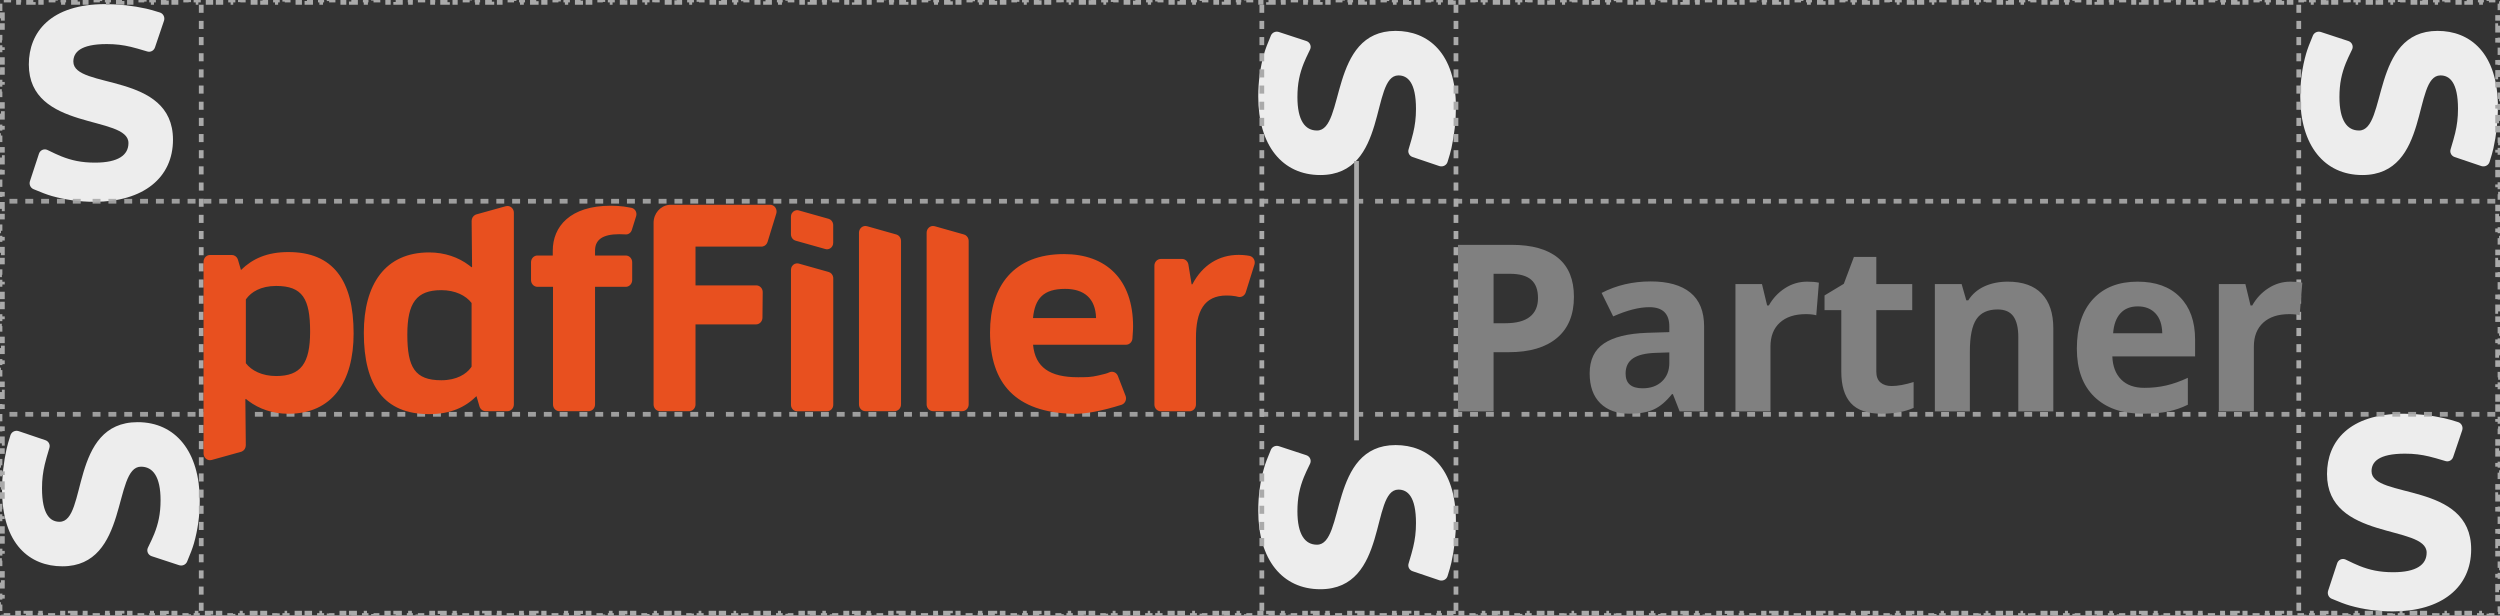 <svg width="528" height="130" viewBox="0 0 528 130" fill="none" xmlns="http://www.w3.org/2000/svg">
<rect x="0" y="0" width="528" height="130" fill="#333333" stroke="none"/>
<path d="M29.076 89.16C37.083 89.16 42.188 95.394 42.188 105.733C42.188 108.949 41.752 111.975 40.965 114.739C40.687 115.714 40.203 117.01 39.512 118.627C39.239 119.266 38.5 119.591 37.824 119.369L32.033 117.468C31.324 117.235 30.944 116.49 31.184 115.803C31.201 115.754 31.221 115.707 31.244 115.66C31.864 114.4 32.306 113.438 32.57 112.775C33.435 110.608 33.912 108.503 33.912 105.629C33.912 100.693 32.3 98.563 29.774 98.563C23.81 98.563 27.303 119.604 13.17 119.604C6.346 119.604 0.435 114.981 0.435 103.447C0.435 100.626 0.771 97.589 1.387 94.825C1.554 94.073 1.829 93.101 2.21 91.91C2.432 91.217 3.191 90.83 3.907 91.045C3.922 91.049 3.937 91.054 3.952 91.059L9.585 92.965C10.267 93.196 10.642 93.903 10.439 94.574C9.961 96.151 9.635 97.313 9.46 98.059C9.076 99.694 8.871 101.223 8.871 103.135C8.871 108.746 10.644 110.201 12.579 110.201C18.49 110.201 14.675 89.16 29.076 89.16Z" fill="#EDEDED"/>
<path d="M278.851 36.968C270.844 36.968 265.739 30.734 265.739 20.395C265.739 17.178 266.175 14.153 266.962 11.389C267.239 10.414 267.724 9.118 268.415 7.501C268.688 6.861 269.426 6.537 270.103 6.759L275.894 8.66C276.603 8.893 276.983 9.638 276.742 10.325C276.725 10.374 276.705 10.421 276.682 10.468C276.063 11.728 275.621 12.69 275.357 13.353C274.492 15.52 274.015 17.625 274.015 20.499C274.015 25.435 275.627 27.565 278.152 27.565C284.117 27.565 280.624 6.523 294.757 6.523C301.581 6.523 307.492 11.147 307.492 22.681C307.492 25.502 307.155 28.539 306.54 31.303C306.373 32.055 306.098 33.027 305.717 34.218C305.495 34.911 304.735 35.298 304.02 35.083C304.005 35.079 303.99 35.074 303.975 35.069L298.341 33.163C297.66 32.932 297.285 32.225 297.488 31.554C297.965 29.977 298.292 28.815 298.467 28.069C298.851 26.434 299.056 24.905 299.056 22.993C299.056 17.382 297.282 15.927 295.348 15.927C289.437 15.927 293.252 36.968 278.851 36.968Z" fill="#EDEDED"/>
<path d="M278.851 124.445C270.844 124.445 265.739 118.21 265.739 107.872C265.739 104.655 266.175 101.63 266.962 98.866C267.239 97.891 267.724 96.594 268.415 94.977C268.688 94.338 269.426 94.014 270.103 94.236L275.894 96.137C276.603 96.369 276.983 97.115 276.742 97.802C276.725 97.85 276.705 97.898 276.682 97.944C276.063 99.204 275.621 100.166 275.357 100.829C274.492 102.997 274.015 105.102 274.015 107.976C274.015 112.911 275.627 115.041 278.152 115.041C284.117 115.041 280.624 94 294.757 94C301.581 94 307.492 98.624 307.492 110.158C307.492 112.978 307.155 116.016 306.54 118.779C306.373 119.531 306.098 120.503 305.717 121.695C305.495 122.387 304.735 122.775 304.02 122.56C304.005 122.555 303.99 122.551 303.975 122.545L298.341 120.639C297.66 120.409 297.285 119.701 297.488 119.03C297.965 117.453 298.292 116.292 298.467 115.546C298.851 113.911 299.056 112.382 299.056 110.469C299.056 104.858 297.282 103.404 295.348 103.404C289.437 103.404 293.252 124.445 278.851 124.445Z" fill="#EDEDED"/>
<path d="M36.534 29.511C36.534 37.518 30.299 42.623 19.96 42.623C16.744 42.623 13.719 42.187 10.955 41.401C9.98 41.123 8.683 40.638 7.066 39.947C6.427 39.674 6.103 38.936 6.325 38.26L8.226 32.469C8.458 31.76 9.204 31.38 9.89 31.62C9.939 31.637 9.987 31.657 10.033 31.68C11.293 32.299 12.255 32.741 12.918 33.006C15.085 33.87 17.191 34.348 20.064 34.348C25 34.348 27.13 32.736 27.13 30.21C27.13 24.245 6.089 27.738 6.089 13.606C6.089 6.781 10.713 0.87 22.246 0.87C25.067 0.87 28.105 1.207 30.868 1.822C31.62 1.99 32.592 2.264 33.784 2.646C34.476 2.868 34.864 3.627 34.649 4.342C34.644 4.357 34.639 4.373 34.634 4.388L32.728 10.021C32.498 10.702 31.79 11.078 31.119 10.875C29.542 10.397 28.381 10.07 27.635 9.895C26 9.511 24.471 9.307 22.558 9.307C16.947 9.307 15.492 11.08 15.492 13.014C15.492 18.925 36.534 15.11 36.534 29.511Z" fill="#EDEDED"/>
<path d="M498.924 36.968C490.917 36.968 485.813 30.734 485.813 20.395C485.813 17.178 486.248 14.153 487.035 11.389C487.313 10.414 487.797 9.118 488.488 7.501C488.761 6.861 489.5 6.537 490.176 6.759L495.967 8.66C496.676 8.893 497.056 9.638 496.816 10.325C496.798 10.374 496.779 10.421 496.756 10.468C496.136 11.728 495.694 12.69 495.43 13.353C494.565 15.52 494.088 17.625 494.088 20.499C494.088 25.435 495.7 27.565 498.226 27.565C504.19 27.565 500.697 6.523 514.83 6.523C521.654 6.523 527.565 11.147 527.565 22.681C527.565 25.502 527.229 28.539 526.613 31.303C526.446 32.055 526.171 33.027 525.79 34.218C525.568 34.911 524.809 35.298 524.093 35.083C524.078 35.079 524.063 35.074 524.048 35.069L518.415 33.163C517.733 32.932 517.358 32.225 517.561 31.554C518.039 29.977 518.365 28.815 518.54 28.069C518.924 26.434 519.129 24.905 519.129 22.993C519.129 17.382 517.356 15.927 515.421 15.927C509.51 15.927 513.325 36.968 498.924 36.968Z" fill="#EDEDED"/>
<path d="M521.911 116.017C521.911 124.024 515.676 129.129 505.337 129.129C502.121 129.129 499.096 128.693 496.332 127.906C495.357 127.629 494.06 127.144 492.443 126.453C491.804 126.18 491.48 125.442 491.702 124.765L493.603 118.975C493.835 118.266 494.581 117.886 495.267 118.126C495.316 118.143 495.364 118.163 495.41 118.186C496.67 118.805 497.632 119.247 498.295 119.512C500.462 120.376 502.567 120.854 505.441 120.854C510.377 120.854 512.507 119.241 512.507 116.716C512.507 110.751 491.466 114.244 491.466 100.111C491.466 93.287 496.09 87.376 507.623 87.376C510.444 87.376 513.482 87.713 516.245 88.328C516.997 88.496 517.969 88.77 519.161 89.152C519.853 89.373 520.241 90.133 520.026 90.848C520.021 90.863 520.016 90.878 520.011 90.894L518.105 96.527C517.875 97.208 517.167 97.584 516.496 97.38C514.919 96.903 513.758 96.576 513.012 96.401C511.377 96.017 509.848 95.812 507.935 95.812C502.324 95.812 500.869 97.586 500.869 99.52C500.869 105.431 521.911 101.616 521.911 116.017Z" fill="#EDEDED"/>
<path d="M0 2.321V0.774H0.5V0.5H0.78V0H2.342V0.5H3.904V0H5.466V0.5H7.029V0H8.591V0.5H10.153V0H11.715V0.5H13.277V0H14.839V0.5H16.401V0H17.963V0.5H19.526V0H21.088V0.5H22.65V0H24.212V0.5H25.774V0H27.336V0.5H28.898V0H30.461V0.5H32.023V0H33.585V0.5H35.147V0H36.709V0.5H38.271V0H39.833V0.5H41.395V0H42.958V0.5H44.52V0H46.082V0.5H47.644V0H49.206V0.5H50.768V0H52.33V0.5H53.892V0H55.455V0.5H57.017V0H58.579V0.5H60.141V0H61.703V0.5H63.265V0H64.828V0.5H66.39V0H67.952V0.5H69.514V0H71.076V0.5H72.638V0H74.2V0.5H75.762V0H77.325V0.5H78.887V0H80.449V0.5H82.011V0H83.573V0.5H85.135V0H86.697V0.5H88.26V0H89.822V0.5H91.384V0H92.946V0.5H94.508V0H96.07V0.5H97.632V0H99.194V0.5H100.757V0H102.319V0.5H103.881V0H105.443V0.5H107.005V0H108.567V0.5H110.129V0H111.692V0.5H113.254V0H114.816V0.5H116.378V0H117.94V0.5H119.502V0H121.064V0.5H122.626V0H124.189V0.5H125.751V0H127.313V0.5H128.875V0H130.437V0.5H131.999V0H133.561V0.5H135.123V0H136.686V0.5H138.248V0H139.81V0.5H141.372V0H142.934V0.5H144.496V0H146.058V0.5H147.621V0H149.183V0.5H150.745V0H152.307V0.5H153.869V0H155.431V0.5H156.993V0H158.556V0.5H160.118V0H161.68V0.5H163.242V0H164.804V0.5H166.366V0H167.928V0.5H169.49V0H171.053V0.5H172.615V0H174.177V0.5H175.739V0H177.301V0.5H178.863V0H180.425V0.5H181.988V0H183.55V0.5H185.112V0H186.674V0.5H188.236V0H189.798V0.5H191.36V0H192.922V0.5H194.485V0H196.047V0.5H197.609V0H199.171V0.5H200.733V0H202.295V0.5H203.857V0H205.42V0.5H206.982V0H208.544V0.5H210.106V0H211.668V0.5H213.23V0H214.792V0.5H216.354V0H217.917V0.5H219.479V0H221.041V0.5H222.603V0H224.165V0.5H225.727V0H227.289V0.5H228.852V0H230.414V0.5H231.976V0H233.538V0.5H235.1V0H236.662V0.5H238.224V0H239.786V0.5H241.349V0H242.911V0.5H244.473V0H246.035V0.5H247.597V0H249.159V0.5H250.721V0H252.284V0.5H253.846V0H255.408V0.5H256.97V0H258.532V0.5H260.094V0H261.656V0.5H263.218V0H264.781V0.5H266.343V0H267.905V0.5H269.467V0H271.029V0.5H272.591V0H274.153V0.5H275.716V0H277.278V0.5H278.84V0H280.402V0.5H281.964V0H283.526V0.5H285.088V0H286.65V0.5H288.213V0H289.775V0.5H291.337V0H292.899V0.5H294.461V0H296.023V0.5H297.585V0H299.148V0.5H300.71V0H302.272V0.5H303.834V0H305.396V0.5H306.958V0H308.52V0.5H310.082V0H311.645V0.5H313.207V0H314.769V0.5H316.331V0H317.893V0.5H319.455V0H321.017V0.5H322.58V0H324.142V0.5H325.704V0H327.266V0.5H328.828V0H330.39V0.5H331.952V0H333.514V0.5H335.077V0H336.639V0.5H338.201V0H339.763V0.5H341.325V0H342.887V0.5H344.449V0H346.012V0.5H347.574V0H349.136V0.5H350.698V0H352.26V0.5H353.822V0H355.384V0.5H356.947V0H358.509V0.5H360.071V0H361.633V0.5H363.195V0H364.757V0.5H366.319V0H367.881V0.5H369.444V0H371.006V0.5H372.568V0H374.13V0.5H375.692V0H377.254V0.5H378.816V0H380.379V0.5H381.941V0H383.503V0.5H385.065V0H386.627V0.5H388.189V0H389.751V0.5H391.313V0H392.876V0.5H394.438V0H396V0.5H397.562V0H399.124V0.5H400.686V0H402.248V0.5H403.811V0H405.373V0.5H406.935V0H408.497V0.5H410.059V0H411.621V0.5H413.183V0H414.745V0.5H416.308V0H417.87V0.5H419.432V0H420.994V0.5H422.556V0H424.118V0.5H425.68V0H427.243V0.5H428.805V0H430.367V0.5H431.929V0H433.491V0.5H435.053V0H436.615V0.5H438.177V0H439.74V0.5H441.302V0H442.864V0.5H444.426V0H445.988V0.5H447.55V0H449.112V0.5H450.675V0H452.237V0.5H453.799V0H455.361V0.5H456.923V0H458.485V0.5H460.047V0H461.609V0.5H463.172V0H464.734V0.5H466.296V0H467.858V0.5H469.42V0H470.982V0.5H472.544V0H474.107V0.5H475.669V0H477.231V0.5H478.793V0H480.355V0.5H481.917V0H483.479V0.5H485.041V0H486.604V0.5H488.166V0H489.728V0.5H491.29V0H492.852V0.5H494.414V0H495.976V0.5H497.538V0H499.101V0.5H500.663V0H502.225V0.5H503.787V0H505.349V0.5H506.911V0H508.473V0.5H510.035V0H511.598V0.5H513.16V0H514.722V0.5H516.284V0H517.846V0.5H519.408V0H520.97V0.5H522.533V0H524.095V0.5H525.657V0H527.219V0.5H527.5V0.774H528V2.321H527.5V3.869H528V5.417H527.5V6.964H528V8.512H527.5V10.059H528V11.607H527.5V13.155H528V14.702H527.5V16.25H528V17.797H527.5V19.345H528V20.893H527.5V22.44H528V23.988H527.5V25.536H528V27.083H527.5V28.631H528V30.178H527.5V31.726H528V33.274H527.5V34.821H528V36.369H527.5V37.917H528V39.464H527.5V41.012H528V42.559H527.5V44.107H528V45.655H527.5V47.202H528V48.75H527.5V50.298H528V51.845H527.5V53.393H528V54.941H527.5V56.488H528V58.036H527.5V59.583H528V61.131H527.5V62.679H528V64.226H527.5V65.774H528V67.321H527.5V68.869H528V70.417H527.5V71.964H528V73.512H527.5V75.059H528V76.607H527.5V78.155H528V79.702H527.5V81.25H528V82.798H527.5V84.345H528V85.893H527.5V87.441H528V88.988H527.5V90.536H528V92.083H527.5V93.631H528V95.179H527.5V96.726H528V98.274H527.5V99.821H528V101.369H527.5V102.917H528V104.464H527.5V106.012H528V107.56H527.5V109.107H528V110.655H527.5V112.202H528V113.75H527.5V115.298H528V116.845H527.5V118.393H528V119.94H527.5V121.488H528V123.036H527.5V124.583H528V126.131H527.5V127.679H528V129.226H527.5V129.5H527.22V130H525.658V129.5H524.096V130H522.534V129.5H520.971V130H519.409V129.5H517.847V130H516.285V129.5H514.723V130H513.161V129.5H511.599V130H510.037V129.5H508.474V130H506.912V129.5H505.35V130H503.788V129.5H502.226V130H500.664V129.5H499.102V130H497.539V129.5H495.977V130H494.415V129.5H492.853V130H491.291V129.5H489.729V130H488.167V129.5H486.605V130H485.042V129.5H483.48V130H481.918V129.5H480.356V130H478.794V129.5H477.232V130H475.67V129.5H474.107V130H472.545V129.5H470.983V130H469.421V129.5H467.859V130H466.297V129.5H464.735V130H463.173V129.5H461.61V130H460.048V129.5H458.486V130H456.924V129.5H455.362V130H453.8V129.5H452.238V130H450.675V129.5H449.113V130H447.551V129.5H445.989V130H444.427V129.5H442.865V130H441.303V129.5H439.741V130H438.178V129.5H436.616V130H435.054V129.5H433.492V130H431.93V129.5H430.368V130H428.806V129.5H427.243V130H425.681V129.5H424.119V130H422.557V129.5H420.995V130H419.433V129.5H417.871V130H416.309V129.5H414.746V130H413.184V129.5H411.622V130H410.06V129.5H408.498V130H406.936V129.5H405.374V130H403.811V129.5H402.249V130H400.687V129.5H399.125V130H397.563V129.5H396.001V130H394.439V129.5H392.876V130H391.314V129.5H389.752V130H388.19V129.5H386.628V130H385.066V129.5H383.504V130H381.942V129.5H380.379V130H378.817V129.5H377.255V130H375.693V129.5H374.131V130H372.569V129.5H371.007V130H369.444V129.5H367.882V130H366.32V129.5H364.758V130H363.196V129.5H361.634V130H360.072V129.5H358.51V130H356.947V129.5H355.385V130H353.823V129.5H352.261V130H350.699V129.5H349.137V130H347.575V129.5H346.012V130H344.45V129.5H342.888V130H341.326V129.5H339.764V130H338.202V129.5H336.64V130H335.078V129.5H333.515V130H331.953V129.5H330.391V130H328.829V129.5H327.267V130H325.705V129.5H324.143V130H322.58V129.5H321.018V130H319.456V129.5H317.894V130H316.332V129.5H314.77V130H313.208V129.5H311.646V130H310.083V129.5H308.521V130H306.959V129.5H305.397V130H303.835V129.5H302.273V130H300.711V129.5H299.148V130H297.586V129.5H296.024V130H294.462V129.5H292.9V130H291.338V129.5H289.776V130H288.214V129.5H286.651V130H285.089V129.5H283.527V130H281.965V129.5H280.403V130H278.841V129.5H277.279V130H275.716V129.5H274.154V130H272.592V129.5H271.03V130H269.468V129.5H267.906V130H266.344V129.5H264.782V130H263.219V129.5H261.657V130H260.095V129.5H258.533V130H256.971V129.5H255.409V130H253.847V129.5H252.284V130H250.722V129.5H249.16V130H247.598V129.5H246.036V130H244.474V129.5H242.912V130H241.35V129.5H239.787V130H238.225V129.5H236.663V130H235.101V129.5H233.539V130H231.977V129.5H230.415V130H228.852V129.5H227.29V130H225.728V129.5H224.166V130H222.604V129.5H221.042V130H219.48V129.5H217.918V130H216.355V129.5H214.793V130H213.231V129.5H211.669V130H210.107V129.5H208.545V130H206.983V129.5H205.42V130H203.858V129.5H202.296V130H200.734V129.5H199.172V130H197.61V129.5H196.048V130H194.486V129.5H192.923V130H191.361V129.5H189.799V130H188.237V129.5H186.675V130H185.113V129.5H183.551V130H181.988V129.5H180.426V130H178.864V129.5H177.302V130H175.74V129.5H174.178V130H172.616V129.5H171.053V130H169.491V129.5H167.929V130H166.367V129.5H164.805V130H163.243V129.5H161.681V130H160.119V129.5H158.556V130H156.994V129.5H155.432V130H153.87V129.5H152.308V130H150.746V129.5H149.184V130H147.621V129.5H146.059V130H144.497V129.5H142.935V130H141.373V129.5H139.811V130H138.249V129.5H136.687V130H135.124V129.5H133.562V130H132V129.5H130.438V130H128.876V129.5H127.314V130H125.752V129.5H124.189V130H122.627V129.5H121.065V130H119.503V129.5H117.941V130H116.379V129.5H114.817V130H113.255V129.5H111.692V130H110.13V129.5H108.568V130H107.006V129.5H105.444V130H103.882V129.5H102.32V130H100.757V129.5H99.195V130H97.633V129.5H96.071V130H94.509V129.5H92.947V130H91.385V129.5H89.823V130H88.26V129.5H86.698V130H85.136V129.5H83.574V130H82.012V129.5H80.45V130H78.888V129.5H77.326V130H75.763V129.5H74.201V130H72.639V129.5H71.077V130H69.515V129.5H67.953V130H66.391V129.5H64.828V130H63.266V129.5H61.704V130H60.142V129.5H58.58V130H57.018V129.5H55.456V130H53.894V129.5H52.331V130H50.769V129.5H49.207V130H47.645V129.5H46.083V130H44.521V129.5H42.959V130H41.396V129.5H39.834V130H38.272V129.5H36.71V130H35.148V129.5H33.586V130H32.024V129.5H30.462V130H28.899V129.5H27.337V130H25.775V129.5H24.213V130H22.651V129.5H21.089V130H19.527V129.5H17.965V130H16.402V129.5H14.84V130H13.278V129.5H11.716V130H10.154V129.5H8.592V130H7.03V129.5H5.467V130H3.905V129.5H2.343V130H0.781V129.5H0.5V129.226H0V127.679H0.5V126.131H0V124.583H0.5V123.036H0V121.488H0.5V119.941H0V118.393H0.5V116.845H0V115.298H0.5V113.75H0V112.202H0.5V110.655H0V109.107H0.5V107.56H0V106.012H0.5V104.464H0V102.917H0.5V101.369H0V99.822H0.5V98.274H0V96.726H0.5V95.179H0V93.631H0.5V92.083H0V90.536H0.5V88.988H0V87.441H0.5V85.893H0V84.345H0.5V82.798H0V81.25H0.5V79.702H0V78.155H0.5V76.607H0V75.059H0.5V73.512H0V71.964H0.5V70.417H0V68.869H0.5V67.321H0V65.774H0.5V64.226H0V62.679H0.5V61.131H0V59.583H0.5V58.036H0V56.488H0.5V54.941H0V53.393H0.5V51.845H0V50.298H0.5V48.75H0V47.202H0.5V45.655H0V44.107H0.5V42.559H0V41.012H0.5V39.464H0V37.917H0.5V36.369H0V34.821H0.5V33.274H0V31.726H0.5V30.179H0V28.631H0.5V27.083H0V25.536H0.5V23.988H0V22.441H0.5V20.893H0V19.345H0.5V17.798H0V16.25H0.5V14.702H0V13.155H0.5V11.607H0V10.059H0.5V8.512H0V6.964H0.5V5.417H0V3.869H0.5V2.321H0Z" stroke="#AAAAAA" stroke-dasharray="1.56 1.56"/>
<path d="M266 1V2.707H267V1H266ZM266 4.413V6.12H267V4.413H266ZM266 7.826V9.533H267V7.826H266ZM266 11.241V12.947H267V11.241H266ZM266 14.653V16.36H267V14.653H266ZM266 18.067V19.773H267V18.067H266ZM266 21.48V23.187H267V21.48H266ZM266 24.893V26.6H267V24.893H266ZM266 28.307V30.013H267V28.307H266ZM266 31.72V33.427H267V31.72H266ZM266 35.133V36.84H267V35.133H266ZM266 38.547V40.253H267V38.547H266ZM266 41.96V43.667H267V41.96H266ZM266 45.373V47.08H267V45.373H266ZM266 48.787V50.494H267V48.787H266ZM266 52.2V53.907H267V52.2H266ZM266 55.613V57.32H267V55.613H266ZM266 59.027V60.733H267V59.027H266ZM266 62.44V64.147H267V62.44H266ZM266 65.853V67.56H267V65.853H266ZM266 69.267V70.973H267V69.267H266ZM266 72.68V74.387H267V72.68H266ZM266 76.093V77.8H267V76.093H266ZM266 79.507V81.213H267V79.507H266ZM266 82.92V84.627H267V82.92H266ZM266 86.333V88.04H267V86.333H266ZM266 89.747V91.453H267V89.747H266ZM266 93.16V94.867H267V93.16H266ZM266 96.573V98.28H267V96.573H266ZM266 99.987V101.693H267V99.987H266ZM266 103.4V105.107H267V103.4H266ZM266 106.813V108.52H267V106.813H266ZM266 110.226V111.933H267V110.226H266ZM266 113.64V115.347H267V113.64H266ZM266 117.053V118.76H267V117.053H266ZM266 120.467V122.173H267V120.467H266ZM266 123.88V125.587H267V123.88H266ZM266 127.293V129H267V127.293H266Z" fill="#AAAAAA"/>
<path d="M42 1V2.707H43V1H42ZM42 4.413V6.12H43V4.413H42ZM42 7.826V9.533H43V7.826H42ZM42 11.241V12.947H43V11.241H42ZM42 14.653V16.36H43V14.653H42ZM42 18.067V19.773H43V18.067H42ZM42 21.48V23.187H43V21.48H42ZM42 24.893V26.6H43V24.893H42ZM42 28.307V30.013H43V28.307H42ZM42 31.72V33.427H43V31.72H42ZM42 35.133V36.84H43V35.133H42ZM42 38.547V40.253H43V38.547H42ZM42 41.96V43.667H43V41.96H42ZM42 45.373V47.08H43V45.373H42ZM42 48.787V50.494H43V48.787H42ZM42 52.2V53.907H43V52.2H42ZM42 55.613V57.32H43V55.613H42ZM42 59.027L42 60.733H43V59.027H42ZM42 62.44V64.147H43V62.44H42ZM42 65.853V67.56H43V65.853H42ZM42 69.267V70.973H43V69.267H42ZM42 72.68V74.387H43V72.68H42ZM42 76.093V77.8H43V76.093H42ZM42 79.507V81.213H43V79.507H42ZM42 82.92V84.627H43V82.92H42ZM42 86.333V88.04H43V86.333H42ZM42 89.747V91.453H43V89.747H42ZM42 93.16V94.867H43V93.16H42ZM42 96.573V98.28H43V96.573H42ZM42 99.987V101.693H43V99.987H42ZM42 103.4V105.107H43V103.4H42ZM42 106.813V108.52H43V106.813H42ZM42 110.226V111.933H43V110.226H42ZM42 113.64V115.347H43V113.64H42ZM42 117.053V118.76H43V117.053H42ZM42 120.467V122.173H43V120.467H42ZM42 123.88V125.587H43V123.88H42ZM42 127.293V129H43V127.293H42Z" fill="#AAAAAA"/>
<path opacity="0.9" d="M2 43H3.672V42H2V43ZM5.344 43H7.016V42H5.344V43ZM8.688 43H10.36V42H8.688V43ZM12.032 43H13.704V42H12.032V43ZM15.376 43H17.048V42H15.376V43ZM19.556 43H21.228V42H19.556V43ZM22.9 43H24.572V42H22.9V43ZM26.244 43H27.916V42H26.244V43ZM29.588 43H31.26V42H29.588V43ZM32.931 43H34.603V42H32.931V43ZM36.276 43H37.947V42H36.276V43ZM39.619 43H41.291V42H39.619V43ZM42.963 43H44.635V42H42.963V43ZM46.307 43H47.979V42H46.307V43ZM49.651 43H51.323V42H49.651V43ZM53.831 43H55.503V42H53.831V43ZM57.175 43H58.847V42H57.175V43ZM60.519 43H62.191V42H60.519V43ZM63.863 43H65.535V42H63.863V43ZM67.207 43H68.879V42H67.207V43ZM70.551 43H72.223V42H70.551V43ZM73.895 43H75.567V42H73.895V43ZM77.239 43H78.911V42H77.239V43ZM80.583 43H82.255V42H80.583V43ZM83.927 43H85.599V42H83.927V43ZM88.107 43H89.779V42H88.107V43ZM91.451 43H93.123V42H91.451V43ZM94.795 43H96.467V42H94.795V43ZM98.138 43H99.811V42H98.138V43ZM101.482 43H103.154V42H101.482V43ZM104.826 43H106.498V42H104.826V43ZM108.17 43H109.842V42H108.17V43ZM111.514 43H113.186V42H111.514V43ZM114.858 43H116.53V42H114.858V43ZM118.202 43H119.874V42H118.202V43ZM122.382 43H124.054V42H122.382V43ZM125.726 43H127.398V42H125.726V43ZM129.07 43H130.742V42H129.07V43ZM132.414 43H134.086V42H132.414V43ZM135.758 43H137.43V42H135.758V43ZM139.102 43H140.774V42H139.102V43ZM142.446 43H144.118V42H142.446V43ZM145.79 43H147.462V42H145.79V43ZM149.134 43H150.806V42H149.134V43ZM153.314 43H154.986V42H153.314V43ZM156.658 43H158.33V42H156.658V43ZM160.002 43H161.674V42H160.002V43ZM163.346 43H165.018V42H163.346V43ZM166.689 43H168.361V42H166.689V43ZM170.033 43H171.705V42H170.033V43ZM173.377 43H175.049V42H173.377V43ZM176.721 43H178.393V42H176.721V43ZM180.065 43H181.737V42H180.065V43ZM183.409 43H185.081V42H183.409V43ZM187.589 43H189.261V42H187.589V43ZM190.933 43H192.605V42H190.933V43ZM194.277 43H195.949V42H194.277V43ZM197.621 43H199.293V42H197.621V43ZM200.965 43H202.637V42H200.965V43ZM204.309 43H205.981V42H204.309V43ZM207.653 43H209.325V42H207.653V43ZM210.997 43H212.669V42H210.997V43ZM214.341 43H216.013V42H214.341V43ZM217.685 43H219.357V42H217.685V43ZM221.865 43H223.537V42H221.865V43ZM225.209 43H226.881V42H225.209V43ZM228.553 43H230.225V42H228.553V43ZM231.896 43H233.568V42H231.896V43ZM235.24 43H236.912V42H235.24V43ZM238.584 43H240.256V42H238.584V43ZM241.928 43H243.6V42H241.928V43ZM245.272 43H246.944V42H245.272V43ZM248.616 43H250.288V42H248.616V43ZM252.796 43H254.468V42H252.796V43ZM256.14 43H257.812V42H256.14V43ZM259.484 43H261.156V42H259.484V43ZM262.828 43H264.5V42H262.828V43ZM266.172 43H267.844V42H266.172V43ZM269.516 43H271.188V42H269.516V43ZM272.86 43H274.532V42H272.86V43ZM276.204 43H277.876V42H276.204V43ZM279.548 43H281.22V42H279.548V43ZM282.892 43H284.564V42H282.892V43ZM286.236 43H287.908V42H286.236V43ZM290.416 43H292.088V42H290.416V43ZM293.76 43H295.432V42H293.76V43ZM297.103 43H298.775V42H297.103V43ZM300.447 43H302.119V42H300.447V43ZM303.791 43H305.463V42H303.791V43ZM307.135 43H308.807V42H307.135V43ZM310.479 43H312.151V42H310.479V43ZM313.823 43H315.495V42H313.823V43ZM317.167 43H318.839V42H317.167V43ZM321.347 43H323.019V42H321.347V43ZM324.691 43H326.363V42H324.691V43ZM328.035 43H329.707V42H328.035V43ZM331.379 43H333.051V42H331.379V43ZM334.723 43H336.395V42H334.723V43ZM338.067 43H339.739V42H338.067V43ZM341.411 43H343.083V42H341.411V43ZM344.755 43H346.427V42H344.755V43ZM348.099 43H349.771V42H348.099V43ZM351.443 43H353.115V42H351.443V43ZM355.623 43H357.295V42H355.623V43ZM358.967 43H360.639V42H358.967V43ZM362.31 43H363.982V42H362.31V43ZM365.654 43H367.326V42H365.654V43ZM368.998 43H370.67V42H368.998V43ZM372.342 43H374.014V42H372.342V43ZM375.686 43H377.358V42H375.686V43ZM379.03 43H380.702V42H379.03V43ZM382.374 43H384.046V42H382.374V43ZM385.718 43H387.39V42H385.718V43ZM389.898 43H391.57V42H389.898V43ZM393.242 43H394.914V42H393.242V43ZM396.586 43H398.258V42H396.586V43ZM399.93 43H401.602V42H399.93V43ZM403.274 43H404.946V42H403.274V43ZM406.618 43H408.29V42H406.618V43ZM409.962 43H411.634V42H409.962V43ZM413.306 43H414.978V42H413.306V43ZM416.65 43H418.322V42H416.65V43ZM420.83 43H422.502V42H420.83V43ZM424.174 43H425.846V42H424.174V43ZM427.517 43H429.189V42H427.517V43ZM430.861 43H432.533V42H430.861V43ZM434.205 43H435.877V42H434.205V43ZM437.549 43H439.221V42H437.549V43ZM440.893 43H442.565V42H440.893V43ZM444.237 43H445.909V42H444.237V43ZM447.581 43H449.253V42H447.581V43ZM450.925 43H452.597V42H450.925V43ZM454.269 43H455.941V42H454.269V43ZM457.613 43H459.285V42H457.613V43ZM460.957 43H462.629V42H460.957V43ZM464.301 43H465.973V42H464.301V43ZM468.481 43H470.153V42H468.481V43ZM471.825 43H473.497V42H471.825V43ZM475.169 43H476.841V42H475.169V43ZM478.513 43H480.185V42H478.513V43ZM481.857 43H483.529V42H481.857V43ZM485.201 43H486.873V42H485.201V43ZM488.545 43H490.217V42H488.545V43ZM491.889 43H493.56V42H491.889V43ZM495.232 43H496.904V42H495.232V43ZM498.576 43H500.248V42H498.576V43ZM501.92 43H503.592V42H501.92V43ZM505.264 43H506.936V42H505.264V43ZM508.608 43H510.28V42H508.608V43ZM511.952 43H513.624V42H511.952V43ZM515.296 43H516.968V42H515.296V43ZM518.64 43H520.312V42H518.64V43ZM521.984 43H523.656V42H521.984V43ZM525.328 43H527V42H525.328V43Z" fill="#AAAAAA"/>
<path opacity="0.9" d="M2 88H3.672V87H2V88ZM5.344 88H7.016V87H5.344V88ZM8.688 88H10.36V87H8.688V88ZM12.032 88H13.704V87H12.032V88ZM15.376 88H17.048V87H15.376V88ZM19.556 88H21.228V87H19.556V88ZM22.9 88H24.572V87H22.9V88ZM26.244 88H27.916V87H26.244V88ZM29.588 88H31.26V87H29.588V88ZM32.931 88H34.603V87H32.931V88ZM36.276 88H37.947V87H36.276V88ZM39.619 88H41.291V87H39.619V88ZM42.963 88H44.635V87H42.963V88ZM46.307 88H47.979V87H46.307V88ZM49.651 88H51.323V87H49.651V88ZM53.831 88H55.503V87H53.831V88ZM57.175 88H58.847V87H57.175V88ZM60.519 88H62.191V87H60.519V88ZM63.863 88H65.535V87H63.863V88ZM67.207 88H68.879V87H67.207V88ZM70.551 88H72.223V87H70.551V88ZM73.895 88H75.567V87H73.895V88ZM77.239 88H78.911V87H77.239V88ZM80.583 88H82.255V87H80.583V88ZM83.927 88H85.599V87H83.927V88ZM88.107 88H89.779V87H88.107V88ZM91.451 88H93.123V87H91.451V88ZM94.795 88H96.467V87H94.795V88ZM98.138 88H99.811V87H98.138V88ZM101.482 88H103.154V87H101.482V88ZM104.826 88H106.498V87H104.826V88ZM108.17 88H109.842V87H108.17V88ZM111.514 88H113.186V87H111.514V88ZM114.858 88H116.53V87H114.858V88ZM118.202 88H119.874V87H118.202V88ZM122.382 88H124.054V87H122.382V88ZM125.726 88H127.398V87H125.726V88ZM129.07 88H130.742V87H129.07V88ZM132.414 88H134.086V87H132.414V88ZM135.758 88H137.43V87H135.758V88ZM139.102 88H140.774V87H139.102V88ZM142.446 88H144.118V87H142.446V88ZM145.79 88H147.462V87H145.79V88ZM149.134 88H150.806V87H149.134V88ZM153.314 88H154.986V87H153.314V88ZM156.658 88H158.33V87H156.658V88ZM160.002 88H161.674V87H160.002V88ZM163.346 88H165.018V87H163.346V88ZM166.689 88H168.361V87H166.689V88ZM170.033 88H171.705V87H170.033V88ZM173.377 88H175.049V87H173.377V88ZM176.721 88H178.393V87H176.721V88ZM180.065 88H181.737V87H180.065V88ZM183.409 88H185.081V87H183.409V88ZM187.589 88H189.261V87H187.589V88ZM190.933 88H192.605V87H190.933V88ZM194.277 88H195.949V87H194.277V88ZM197.621 88H199.293V87H197.621V88ZM200.965 88H202.637V87H200.965V88ZM204.309 88H205.981V87H204.309V88ZM207.653 88H209.325V87H207.653V88ZM210.997 88H212.669V87H210.997V88ZM214.341 88H216.013V87H214.341V88ZM217.685 88H219.357V87H217.685V88ZM221.865 88H223.537V87H221.865V88ZM225.209 88H226.881V87H225.209V88ZM228.553 88H230.225V87H228.553V88ZM231.896 88H233.568V87H231.896V88ZM235.24 88H236.912V87H235.24V88ZM238.584 88H240.256V87H238.584V88ZM241.928 88H243.6V87H241.928V88ZM245.272 88H246.944V87H245.272V88ZM248.616 88H250.288V87H248.616V88ZM252.796 88H254.468V87H252.796V88ZM256.14 88H257.812V87H256.14V88ZM259.484 88H261.156V87H259.484V88ZM262.828 88H264.5V87H262.828V88ZM266.172 88H267.844V87H266.172V88ZM269.516 88H271.188V87H269.516V88ZM272.86 88H274.532V87H272.86V88ZM276.204 88H277.876V87H276.204V88ZM279.548 88H281.22V87H279.548V88ZM282.892 88H284.564V87H282.892V88ZM286.236 88H287.908V87H286.236V88ZM290.416 88H292.088V87H290.416V88ZM293.76 88H295.432V87H293.76V88ZM297.103 88H298.775V87H297.103V88ZM300.447 88H302.119V87H300.447V88ZM303.791 88H305.463V87H303.791V88ZM307.135 88H308.807V87H307.135V88ZM310.479 88H312.151V87H310.479V88ZM313.823 88H315.495V87H313.823V88ZM317.167 88H318.839V87H317.167V88ZM321.347 88H323.019V87H321.347V88ZM324.691 88H326.363V87H324.691V88ZM328.035 88H329.707V87H328.035V88ZM331.379 88H333.051V87H331.379V88ZM334.723 88H336.395V87H334.723V88ZM338.067 88H339.739V87H338.067V88ZM341.411 88H343.083V87H341.411V88ZM344.755 88H346.427V87H344.755V88ZM348.099 88H349.771V87H348.099V88ZM351.443 88H353.115V87H351.443V88ZM355.623 88H357.295V87H355.623V88ZM358.967 88H360.639V87H358.967V88ZM362.31 88H363.982V87H362.31V88ZM365.654 88H367.326V87H365.654V88ZM368.998 88H370.67V87H368.998V88ZM372.342 88H374.014V87H372.342V88ZM375.686 88H377.358V87H375.686V88ZM379.03 88H380.702V87H379.03V88ZM382.374 88H384.046V87H382.374V88ZM385.718 88H387.39V87H385.718V88ZM389.898 88H391.57V87H389.898V88ZM393.242 88H394.914V87H393.242V88ZM396.586 88H398.258V87H396.586V88ZM399.93 88H401.602V87H399.93V88ZM403.274 88H404.946V87H403.274V88ZM406.618 88H408.29V87H406.618V88ZM409.962 88H411.634V87H409.962V88ZM413.306 88H414.978V87H413.306V88ZM416.65 88H418.322V87H416.65V88ZM420.83 88H422.502V87H420.83V88ZM424.174 88H425.846V87H424.174V88ZM427.517 88H429.189V87H427.517V88ZM430.861 88H432.533V87H430.861V88ZM434.205 88H435.877V87H434.205V88ZM437.549 88H439.221V87H437.549V88ZM440.893 88H442.565V87H440.893V88ZM444.237 88H445.909V87H444.237V88ZM447.581 88H449.253V87H447.581V88ZM450.925 88H452.597V87H450.925V88ZM454.269 88H455.941V87H454.269V88ZM457.613 88H459.285V87H457.613V88ZM460.957 88H462.629V87H460.957V88ZM464.301 88H465.973V87H464.301V88ZM468.481 88H470.153V87H468.481V88ZM471.825 88H473.497V87H471.825V88ZM475.169 88H476.841V87H475.169V88ZM478.513 88H480.185V87H478.513V88ZM481.857 88H483.529V87H481.857V88ZM485.201 88H486.873V87H485.201V88ZM488.545 88H490.217V87H488.545V88ZM491.889 88H493.56V87H491.889V88ZM495.232 88H496.904V87H495.232V88ZM498.576 88H500.248V87H498.576V88ZM501.92 88H503.592V87H501.92V88ZM505.264 88H506.936V87H505.264V88ZM508.608 88H510.28V87H508.608V88ZM511.952 88H513.624V87H511.952V88ZM515.296 88H516.968V87H515.296V88ZM518.64 88H520.312V87H518.64V88ZM521.984 88H523.656V87H521.984V88ZM525.328 88H527V87H525.328V88Z" fill="#AAAAAA"/>
<path d="M485 1V2.707H486V1H485ZM485 4.413V6.12H486V4.413H485ZM485 7.826V9.533H486V7.826H485ZM485 11.241V12.947H486V11.241H485ZM485 14.653V16.36H486V14.653H485ZM485 18.067V19.773H486V18.067H485ZM485 21.48V23.187H486V21.48H485ZM485 24.893V26.6H486V24.893H485ZM485 28.307V30.013H486V28.307H485ZM485 31.72V33.427H486V31.72H485ZM485 35.133V36.84H486V35.133H485ZM485 38.547V40.253H486V38.547H485ZM485 41.96V43.667H486V41.96H485ZM485 45.373V47.08H486V45.373H485ZM485 48.787V50.494H486V48.787H485ZM485 52.2V53.907H486V52.2H485ZM485 55.613V57.32H486V55.613H485ZM485 59.027V60.733H486V59.027H485ZM485 62.44V64.147H486V62.44H485ZM485 65.853V67.56H486V65.853H485ZM485 69.267V70.973H486V69.267H485ZM485 72.68V74.387H486V72.68H485ZM485 76.093V77.8H486V76.093H485ZM485 79.507V81.213H486V79.507H485ZM485 82.92V84.627H486V82.92H485ZM485 86.333V88.04H486V86.333H485ZM485 89.747V91.453H486V89.747H485ZM485 93.16V94.867H486V93.16H485ZM485 96.573V98.28H486V96.573H485ZM485 99.987V101.693H486V99.987H485ZM485 103.4V105.107H486V103.4H485ZM485 106.813V108.52H486V106.813H485ZM485 110.226V111.933H486V110.226H485ZM485 113.64V115.347H486V113.64H485ZM485 117.053V118.76H486V117.053H485ZM485 120.467V122.173H486V120.467H485ZM485 123.88V125.587H486V123.88H485ZM485 127.293V129H486V127.293H485Z" fill="#AAAAAA"/>
<path d="M307 1V2.707H308V1H307ZM307 4.413V6.12H308V4.413H307ZM307 7.826V9.533H308V7.826H307ZM307 11.241V12.947H308V11.241H307ZM307 14.653V16.36H308V14.653H307ZM307 18.067V19.773H308V18.067H307ZM307 21.48V23.187H308V21.48H307ZM307 24.893V26.6H308V24.893H307ZM307 28.307V30.013H308V28.307H307ZM307 31.72V33.427H308V31.72H307ZM307 35.133V36.84H308V35.133H307ZM307 38.547V40.253H308V38.547H307ZM307 41.96V43.667H308V41.96H307ZM307 45.373V47.08H308V45.373H307ZM307 48.787V50.494H308V48.787H307ZM307 52.2V53.907H308V52.2H307ZM307 55.613V57.32H308V55.613H307ZM307 59.027V60.733H308V59.027H307ZM307 62.44V64.147H308V62.44H307ZM307 65.853V67.56H308V65.853H307ZM307 69.267V70.973H308V69.267H307ZM307 72.68V74.387H308V72.68H307ZM307 76.093V77.8H308V76.093H307ZM307 79.507V81.213H308V79.507H307ZM307 82.92V84.627H308V82.92H307ZM307 86.333V88.04H308V86.333H307ZM307 89.747V91.453H308V89.747H307ZM307 93.16V94.867H308V93.16H307ZM307 96.573V98.28H308V96.573H307ZM307 99.987V101.693H308V99.987H307ZM307 103.4V105.107H308V103.4H307ZM307 106.813V108.52H308V106.813H307ZM307 110.226V111.933H308V110.226H307ZM307 113.64V115.347H308V113.64H307ZM307 117.053V118.76H308V117.053H307ZM307 120.467V122.173H308V120.467H307ZM307 123.88V125.587H308V123.88H307ZM307 127.293V129H308V127.293H307Z" fill="#AAAAAA"/>
<path d="M315.443 86.894V74.381H318.668C323.064 74.381 326.454 73.378 328.838 71.373C331.222 69.367 332.414 66.472 332.414 62.685C332.414 59.044 331.295 56.304 329.056 54.467C326.818 52.63 323.549 51.712 319.25 51.712H307.928V86.894H315.443ZM317.916 68.268H315.443V57.824H318.862C320.914 57.824 322.422 58.242 323.383 59.076C324.345 59.91 324.826 61.201 324.826 62.95C324.826 64.683 324.252 66.002 323.104 66.909C321.957 67.815 320.227 68.268 317.916 68.268ZM344.125 87.376C346.242 87.376 347.959 87.075 349.277 86.473C350.594 85.872 351.875 84.793 353.119 83.237H353.313L354.744 86.894H359.908V68.966C359.908 65.758 358.938 63.367 356.998 61.795C355.059 60.223 352.271 59.437 348.634 59.437C344.836 59.437 341.377 60.247 338.258 61.867L340.706 66.825C343.632 65.525 346.177 64.875 348.343 64.875C351.156 64.875 352.562 66.239 352.562 68.966V70.145L347.858 70.29C343.802 70.434 340.767 71.184 338.755 72.54C336.743 73.896 335.736 76.001 335.736 78.857C335.736 81.584 336.484 83.686 337.979 85.162C339.474 86.638 341.523 87.376 344.125 87.376ZM346.913 82.009C344.521 82.009 343.325 80.975 343.325 78.905C343.325 77.461 343.85 76.386 344.901 75.68C345.951 74.975 347.551 74.589 349.701 74.525L352.562 74.429V76.643C352.562 78.263 352.049 79.563 351.022 80.541C349.996 81.52 348.626 82.009 346.913 82.009ZM373.922 86.894V73.202C373.922 71.036 374.58 69.351 375.897 68.148C377.215 66.945 379.053 66.343 381.413 66.343C382.269 66.343 382.997 66.424 383.595 66.584L384.152 59.701C383.49 59.557 382.657 59.485 381.655 59.485C379.974 59.485 378.419 59.946 376.988 60.868C375.558 61.791 374.423 63.006 373.582 64.514H373.218L372.127 59.99H366.527V86.894H373.922ZM397.366 87.376C400.049 87.376 402.312 86.967 404.155 86.148V80.686C402.344 81.247 400.793 81.528 399.5 81.528C398.53 81.528 397.75 81.279 397.16 80.782C396.57 80.285 396.275 79.515 396.275 78.472V65.501H403.864V59.99H396.275V54.263H391.548L389.414 59.942L385.341 62.397V65.501H388.881V78.472C388.881 81.44 389.556 83.666 390.905 85.15C392.255 86.634 394.409 87.376 397.366 87.376ZM416.035 86.894V74.237C416.035 71.06 416.496 68.786 417.417 67.414C418.338 66.043 419.833 65.357 421.902 65.357C423.421 65.357 424.529 65.842 425.224 66.812C425.919 67.783 426.266 69.239 426.266 71.18V86.894H433.66V69.351C433.66 66.159 432.844 63.716 431.212 62.024C429.579 60.331 427.187 59.485 424.036 59.485C422.193 59.485 420.549 59.818 419.102 60.483C417.655 61.149 416.52 62.132 415.696 63.431H415.284L414.29 59.99H408.641V86.894H416.035ZM452.547 87.376C454.665 87.376 456.459 87.219 457.93 86.907C459.4 86.594 460.782 86.116 462.075 85.475V79.795C460.491 80.533 458.972 81.071 457.517 81.408C456.063 81.745 454.519 81.913 452.887 81.913C450.786 81.913 449.153 81.328 447.99 80.156C446.826 78.985 446.204 77.357 446.123 75.271H463.603V71.71C463.603 67.891 462.536 64.899 460.402 62.734C458.269 60.568 455.287 59.485 451.456 59.485C447.448 59.485 444.308 60.716 442.038 63.179C439.767 65.641 438.631 69.127 438.631 73.635C438.631 78.015 439.86 81.4 442.316 83.79C444.773 86.181 448.183 87.376 452.547 87.376ZM456.669 70.386H446.292C446.422 68.573 446.931 67.174 447.82 66.187C448.709 65.2 449.937 64.707 451.505 64.707C453.073 64.707 454.317 65.2 455.238 66.187C456.16 67.174 456.636 68.573 456.669 70.386ZM476.016 86.894V73.202C476.016 71.036 476.675 69.351 477.992 68.148C479.31 66.945 481.148 66.343 483.508 66.343C484.364 66.343 485.092 66.424 485.69 66.584L486.247 59.701C485.585 59.557 484.752 59.485 483.75 59.485C482.069 59.485 480.514 59.946 479.083 60.868C477.653 61.791 476.517 63.006 475.677 64.514H475.313L474.222 59.99H468.622V86.894H476.016Z" fill="#808080"/>
<path d="M60.903 53.235C70.348 53.235 74.683 59.198 74.683 70.42C74.683 80.611 70.193 87.388 60.903 87.388C57.597 87.388 54.691 86.359 52.433 84.65L51.923 84.243L51.82 84.352L51.913 94.03C51.918 94.601 51.6 95.112 51.118 95.342L50.902 95.424L44.701 97.148C44.587 97.179 44.47 97.195 44.353 97.195C43.686 97.195 43.132 96.691 43.017 96.025L42.995 95.769V55.281C42.995 54.581 43.475 53.998 44.109 53.877L44.353 53.854H48.959C49.481 53.854 49.949 54.167 50.175 54.647L50.257 54.862L50.891 57.03C53.317 54.645 56.413 53.235 60.903 53.235ZM107.17 43.505C107.836 43.505 108.391 44.009 108.506 44.675L108.528 44.931V85.419C108.528 86.119 108.047 86.702 107.414 86.822L107.17 86.845H102.564C102.042 86.845 101.574 86.532 101.347 86.053L101.266 85.838L100.632 83.67C98.206 86.055 95.109 87.465 90.619 87.465C81.175 87.465 76.84 81.501 76.84 70.28C76.84 60.088 81.33 53.312 90.619 53.312C93.926 53.312 96.832 54.34 99.09 56.05L99.599 56.456L99.703 56.348L99.61 46.67C99.605 46.099 99.922 45.588 100.404 45.357L100.621 45.276L106.822 43.552C106.935 43.52 107.052 43.505 107.17 43.505ZM224.711 53.663C233.59 53.663 239.306 58.972 239.306 68.947L239.291 69.633C239.27 70.146 239.23 70.77 239.169 71.506C239.108 72.243 238.52 72.808 237.816 72.808H218.179C218.638 77.581 221.7 79.673 227.671 79.673L228.815 79.667C230.485 79.642 231.142 79.521 233.439 78.943C233.68 78.882 233.973 78.777 234.317 78.626C234.932 78.357 235.629 78.599 235.979 79.166L236.097 79.406L237.717 83.594C237.999 84.324 237.664 85.156 236.969 85.453L236.846 85.498C232.602 86.827 229.186 87.46 226.599 87.395C214.507 87.094 209.095 81.013 209.095 70.181C209.095 60.367 214.147 53.663 224.711 53.663ZM261.619 53.83C262.216 53.83 262.782 53.871 263.305 53.94L263.902 54.041C264.639 54.19 265.121 54.938 264.979 55.712L264.936 55.888L263.1 61.747C262.877 62.457 262.171 62.867 261.481 62.685L261.054 62.584C260.99 62.571 260.929 62.56 260.872 62.55C260.32 62.457 259.733 62.41 259.067 62.41C254.27 62.41 252.586 65.789 252.586 71.366V85.438C252.586 86.226 251.978 86.865 251.228 86.865H245.167C244.417 86.865 243.809 86.226 243.809 85.438V56.115C243.809 55.327 244.417 54.688 245.167 54.688H249.653C250.316 54.688 250.881 55.19 250.992 55.876L251.668 60.051H251.821C253.964 55.975 257.434 53.83 261.619 53.83ZM168.465 55.624L168.698 55.666L175.015 57.442C175.515 57.583 175.882 58.017 175.966 58.539L175.984 58.768V85.492C175.984 86.166 175.522 86.727 174.912 86.843L174.677 86.865H168.36C167.718 86.865 167.185 86.379 167.074 85.739L167.053 85.492V56.992C167.053 56.872 167.068 56.753 167.098 56.637C167.243 56.068 167.708 55.678 168.236 55.625L168.465 55.624ZM162.655 43.249C162.797 43.249 162.938 43.272 163.072 43.318C163.707 43.533 164.087 44.192 164.002 44.863L163.948 45.114L162.108 51.097C161.953 51.602 161.547 51.967 161.064 52.062L160.816 52.085H146.892V60.271H159.726C160.405 60.278 160.956 60.789 161.065 61.456L161.084 61.712L161.031 67.099C161.024 67.794 160.545 68.369 159.915 68.488L159.673 68.511H146.892V85.419C146.892 86.119 146.412 86.702 145.778 86.822L145.534 86.845H139.395C138.729 86.845 138.174 86.341 138.059 85.675L138.037 85.419V47.052C138.037 45.075 139.473 43.451 141.309 43.266L141.658 43.249H162.655ZM129.027 43.446C129.932 43.446 130.868 43.512 131.769 43.623C132.202 43.677 132.73 43.766 133.353 43.89L133.517 43.935C134.126 44.145 134.489 44.782 134.403 45.426L134.35 45.667L133.441 48.572C133.253 49.173 132.697 49.561 132.097 49.511L131.93 49.499C131.55 49.475 131.166 49.463 130.782 49.463C127.203 49.463 125.813 50.686 125.683 52.621L125.673 52.933V53.963H132.159C132.826 53.963 133.381 54.467 133.495 55.133L133.517 55.389V59.15C133.517 59.85 133.037 60.432 132.403 60.553L132.159 60.576H125.673V85.419C125.673 86.119 125.192 86.702 124.559 86.822L124.315 86.845H118.154C117.487 86.845 116.933 86.341 116.818 85.675L116.796 85.419V60.576H113.509C112.843 60.576 112.288 60.072 112.173 59.406L112.151 59.15V55.389C112.151 54.689 112.632 54.106 113.265 53.986L113.509 53.963H116.744V52.933C116.744 47.891 120.357 43.446 129.027 43.446ZM197.062 47.728C197.181 47.728 197.3 47.745 197.415 47.778L203.578 49.52C204.171 49.688 204.583 50.253 204.583 50.898V85.412C204.583 86.2 203.975 86.839 203.225 86.839H197.062C196.312 86.839 195.704 86.2 195.704 85.412V49.155C195.704 48.367 196.312 47.728 197.062 47.728ZM182.774 47.728C182.893 47.728 183.012 47.745 183.127 47.778L189.291 49.52C189.884 49.688 190.296 50.253 190.296 50.898V85.412C190.296 86.2 189.688 86.839 188.938 86.839H182.774C182.024 86.839 181.416 86.2 181.416 85.412V49.155C181.416 48.367 182.024 47.728 182.774 47.728ZM93.2 61.281C87.987 61.281 86.026 63.937 86.026 70.659C86.026 77.598 87.626 80.309 93.2 80.309C96.49 80.309 98.465 78.975 99.421 77.691L99.599 77.436V63.992C98.412 62.419 96.141 61.281 93.2 61.281ZM58.323 60.391C55.033 60.391 53.058 61.725 52.101 63.008L51.923 63.264V76.708C53.11 78.28 55.381 79.419 58.323 79.419C63.535 79.419 65.497 76.762 65.497 70.04C65.497 63.101 63.897 60.391 58.323 60.391ZM224.955 61.01C220.413 61.01 218.575 62.994 218.167 67.177H231.487C231.385 62.994 228.935 61.01 224.955 61.01ZM168.459 44.395L168.692 44.437L175.003 46.213C175.503 46.354 175.87 46.788 175.954 47.31L175.972 47.539V51.275C175.972 51.395 175.957 51.515 175.928 51.63C175.762 52.281 175.177 52.697 174.56 52.644L174.327 52.601L168.016 50.826C167.516 50.685 167.149 50.251 167.065 49.729L167.047 49.5V45.763C167.047 45.643 167.062 45.524 167.091 45.408C167.237 44.839 167.702 44.449 168.23 44.396L168.459 44.395Z" fill="#E8501F"/>
<path d="M287 34H286V93H287V34Z" fill="#AAAAAA"/>
</svg>
